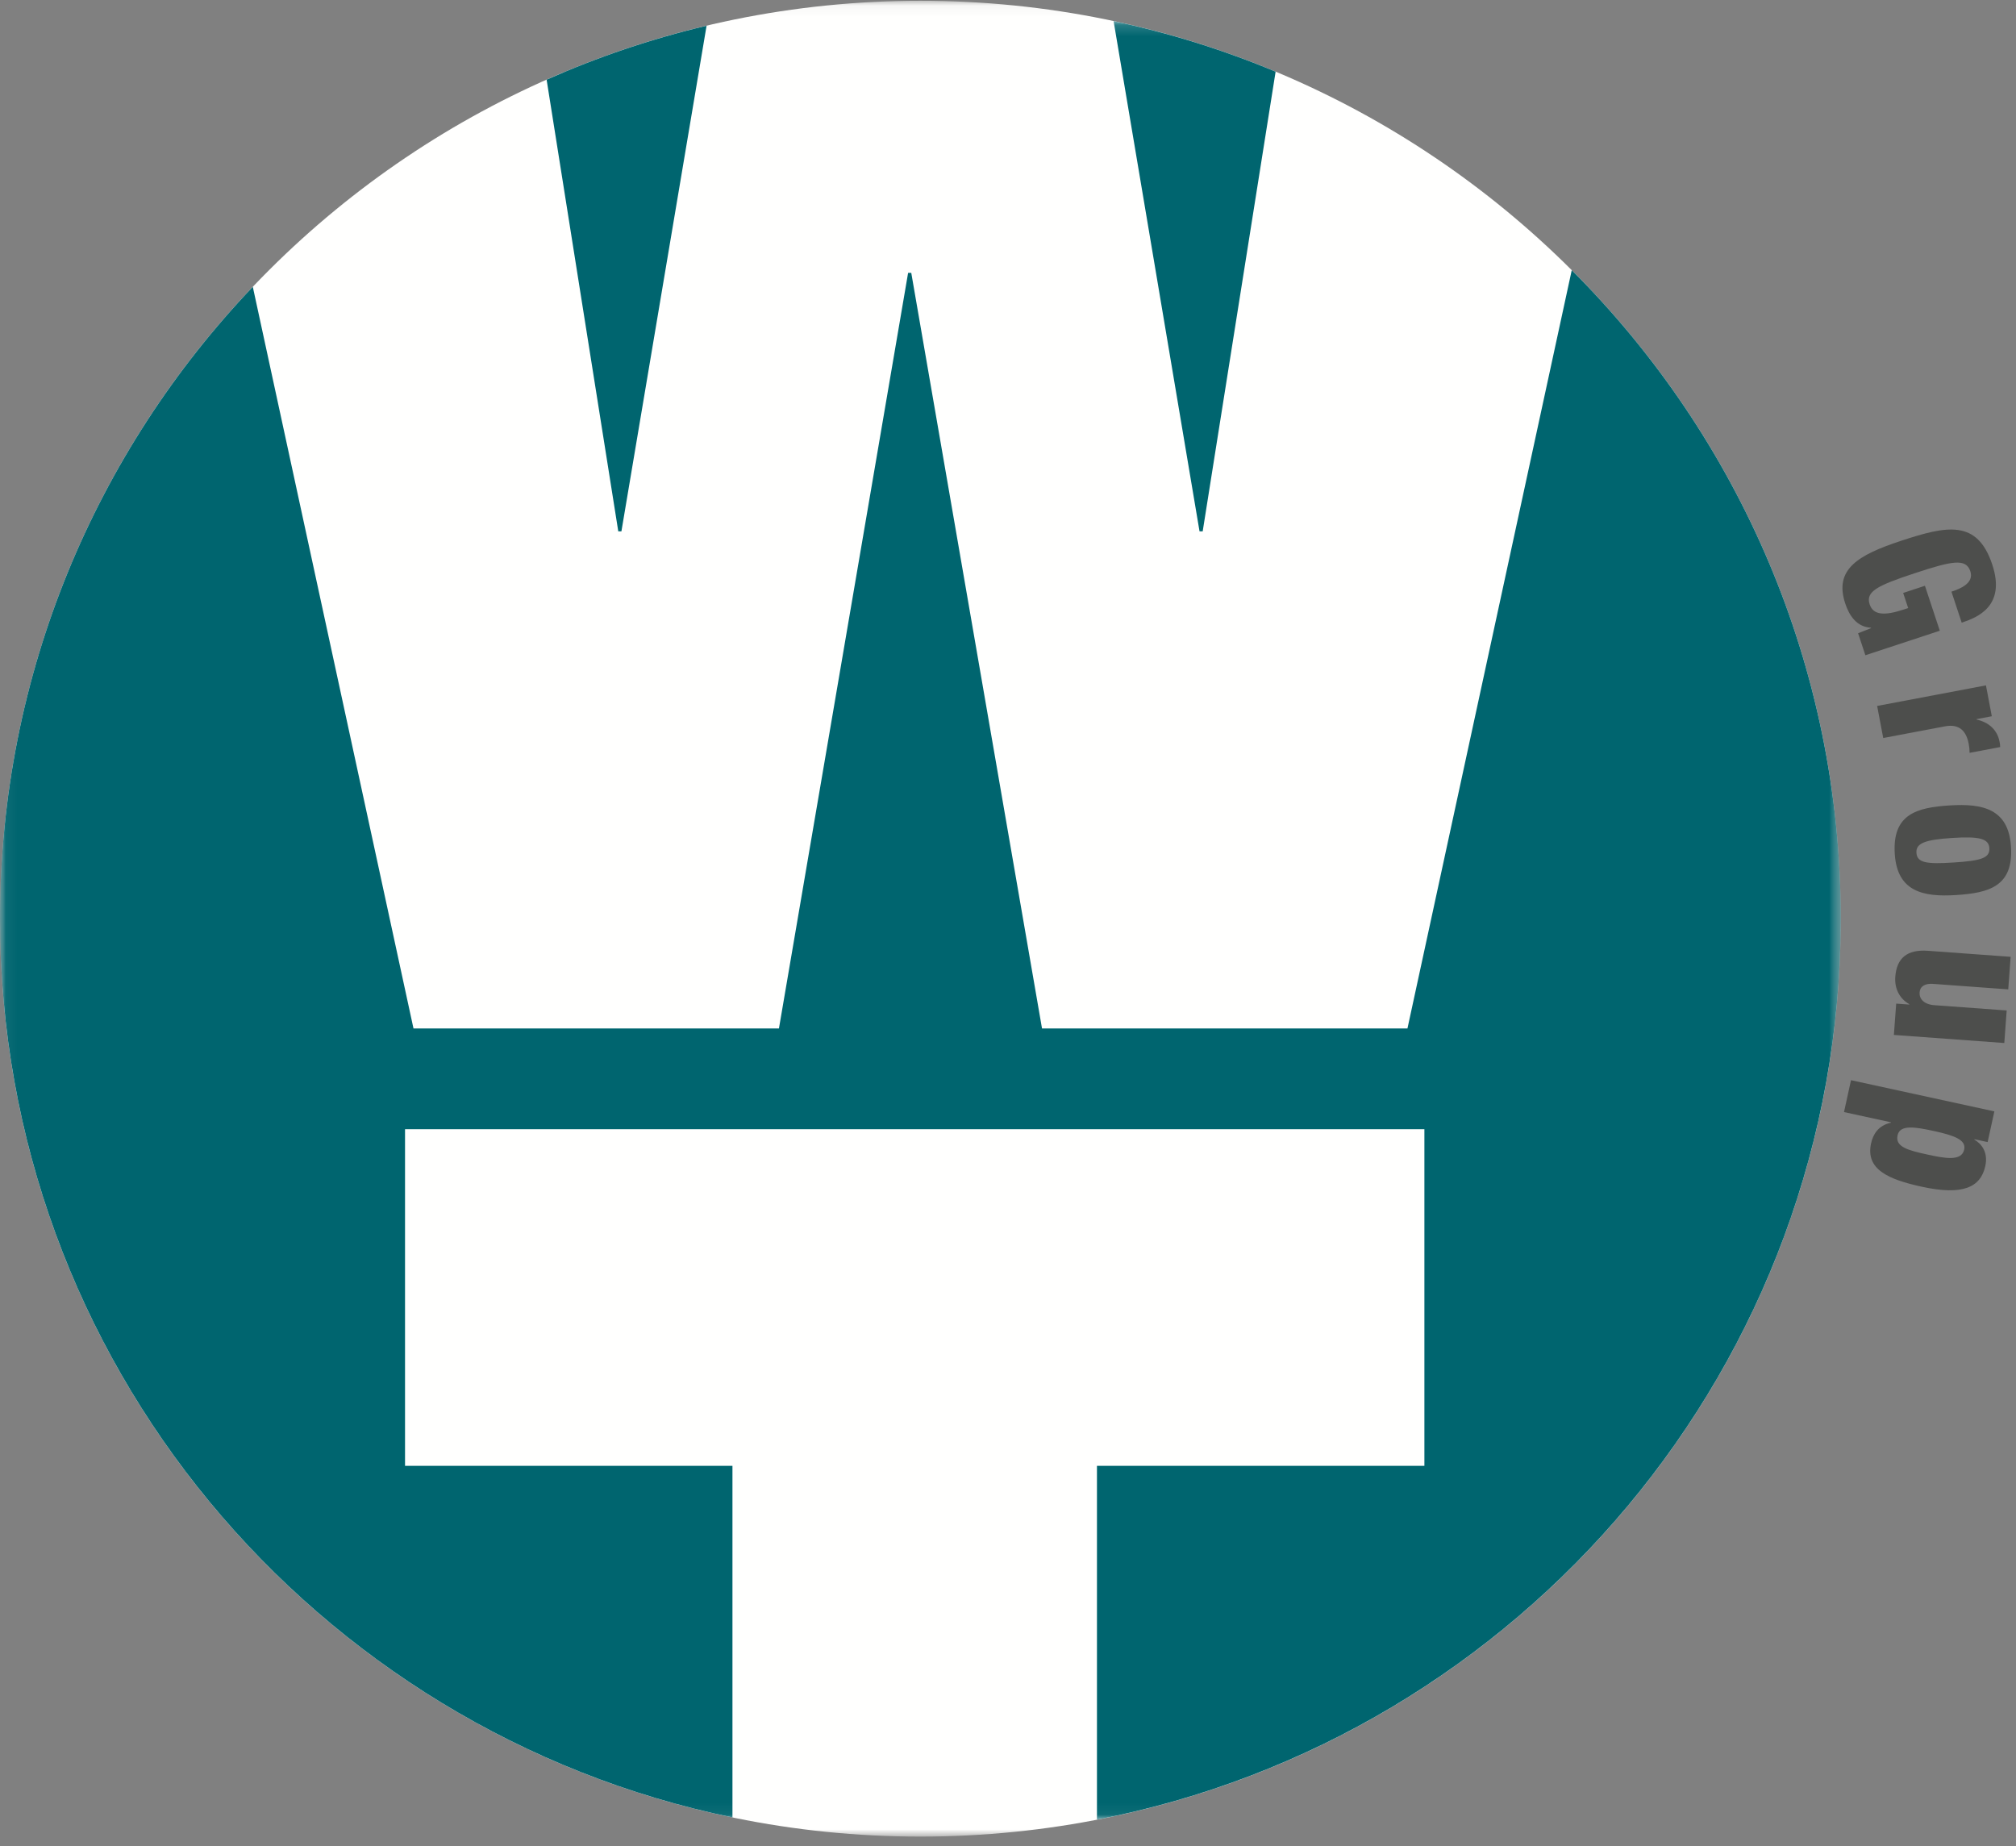 <?xml version="1.0" encoding="UTF-8"?>
<svg width="178px" height="163px" viewBox="0 0 178 163" version="1.1" xmlns="http://www.w3.org/2000/svg" xmlns:xlink="http://www.w3.org/1999/xlink">
    <rect x="0" y="0" width="178" height="163" fill="#808080" stroke="none"/>
    <!-- Generator: Sketch 52.4 (67378) - http://www.bohemiancoding.com/sketch -->
    <title>WTI-Group</title>
    <desc>Created with Sketch.</desc>
    <defs>
        <polygon id="path-1" points="0.051 0.068 162.528 0.068 162.528 162.147 0.051 162.147"></polygon>
        <polygon id="path-3" points="0.051 0.156 162.528 0.156 162.528 158.944 0.051 158.944"></polygon>
    </defs>
    <g id="Page-1" stroke="none" stroke-width="1" fill="none" fill-rule="evenodd">
        <g id="Werken-bij-WT" transform="translate(-631, -63)">
            <g id="Header">
                <g id="WTI-Group" transform="translate(631, 63)">
                    <g id="Group-3">
                        <mask id="mask-2" fill="white">
                            <use xlink:href="#path-1"></use>
                        </mask>
                        <g id="Clip-2"></g>
                        <path d="M81.265,0.068 C36.383,0.068 0,36.351 0,81.107 C0,125.865 36.383,162.147 81.265,162.147 C126.145,162.147 162.528,125.865 162.528,81.107 C162.528,36.351 126.145,0.068 81.265,0.068" id="Fill-1" fill="#FFFFFE" mask="url(#mask-2)"></path>
                    </g>
                    <path d="M172.301,52.237 C173.09,51.977 174.314,51.48 173.968,50.433 C173.583,49.267 172.337,49.528 169.076,50.602 C165.731,51.703 164.706,52.229 165.08,53.36 C165.399,54.323 166.403,54.367 168.084,53.813 L168.479,53.683 L168.037,52.349 L169.959,51.716 L171.273,55.685 L164.7,57.849 L164.058,55.907 L165.203,55.455 L165.191,55.422 C163.948,55.344 163.288,54.382 162.924,53.284 C161.924,50.26 164.038,49.002 167.863,47.742 C171.88,46.419 174.577,45.831 175.907,49.851 C177.119,53.515 174.597,54.515 173.206,54.973 L172.301,52.237" id="Fill-4" fill="#4D4E4C"></path>
                    <g id="Group-8" transform="translate(165.163, 59.738)" fill="#4D4E4C">
                        <path d="M10.184,0.771 L10.701,3.497 L9.352,3.752 L9.359,3.787 C10.28,3.993 11.162,4.568 11.388,5.756 C11.414,5.897 11.441,6.037 11.438,6.218 L8.739,6.728 C8.739,6.439 8.714,6.209 8.66,5.929 C8.445,4.793 7.827,4.149 6.565,4.388 L1.114,5.419 L0.577,2.588 L10.184,0.771" id="Fill-5"></path>
                        <path d="M10.484,15.137 C10.429,14.285 9.565,14.091 7.203,14.243 C4.822,14.396 3.99,14.699 4.046,15.551 C4.103,16.438 4.927,16.564 7.325,16.409 C9.741,16.254 10.541,16.024 10.484,15.137 Z M6.981,11.37 C9.901,11.182 12.179,11.678 12.394,14.997 C12.622,18.51 10.468,19.095 7.547,19.283 C4.625,19.47 2.348,18.975 2.133,15.656 C1.906,12.141 4.059,11.558 6.981,11.37 Z" id="Fill-7"></path>
                    </g>
                    <path d="M167.217,91.371 L167.422,88.605 L168.575,88.689 L168.577,88.653 C167.743,88.182 167.264,87.309 167.341,86.245 C167.462,84.613 168.355,83.805 170.229,83.942 L177.527,84.474 L177.315,87.348 L170.666,86.862 C169.963,86.811 169.527,87.082 169.488,87.614 C169.447,88.164 169.845,88.675 170.8,88.745 L177.178,89.21 L176.967,92.083 L167.217,91.371" id="Fill-9" fill="#4D4E4C"></path>
                    <path d="M167.543,100.23 C167.319,101.254 168.455,101.556 170.185,101.932 C171.72,102.267 173.194,102.551 173.426,101.491 C173.609,100.657 172.624,100.26 170.77,99.858 C169.074,99.488 167.753,99.274 167.543,100.23 Z M176.09,98.121 L175.495,100.831 L174.33,100.577 L174.322,100.612 C174.929,100.963 175.563,101.701 175.288,102.952 C174.873,104.845 173.275,105.553 169.708,104.777 C166.742,104.131 164.698,103.25 165.205,100.94 C165.377,100.158 165.828,99.364 166.955,99.119 L166.963,99.084 L162.814,98.181 L163.432,95.366 L176.09,98.121 Z" id="Fill-10" fill="#4D4E4C"></path>
                    <path d="M54.867,46.911 L62.386,2.272 C57.491,3.432 52.769,5.034 48.263,7.034 L54.59,46.911 L54.867,46.911" id="Fill-11" fill="#00656F"></path>
                    <g id="Group-15" transform="translate(0, 1.707)">
                        <mask id="mask-4" fill="white">
                            <use xlink:href="#path-3"></use>
                        </mask>
                        <g id="Clip-13"></g>
                        <path d="M106.19,45.204 L112.628,4.62 C108.057,2.712 103.273,1.211 98.324,0.156 L105.911,45.204 L106.19,45.204" id="Fill-12" fill="#00656F" mask="url(#mask-4)"></path>
                        <path d="M138.775,22.147 L124.27,89.09 L92.003,89.09 L80.459,22.383 L80.18,22.383 L68.776,89.09 L36.508,89.09 L22.321,23.615 C8.488,38.145 0,57.784 0,79.401 C0,118.487 27.748,151.108 64.671,158.747 L64.671,127.705 L35.762,127.705 L35.762,97.986 L125.765,97.986 L125.765,127.705 L96.854,127.705 L96.854,158.944 C134.275,151.692 162.528,118.84 162.528,79.401 C162.528,57.047 153.451,36.808 138.775,22.147" id="Fill-14" fill="#00656F" mask="url(#mask-4)"></path>
                    </g>
                </g>
            </g>
        </g>
    </g>
</svg>